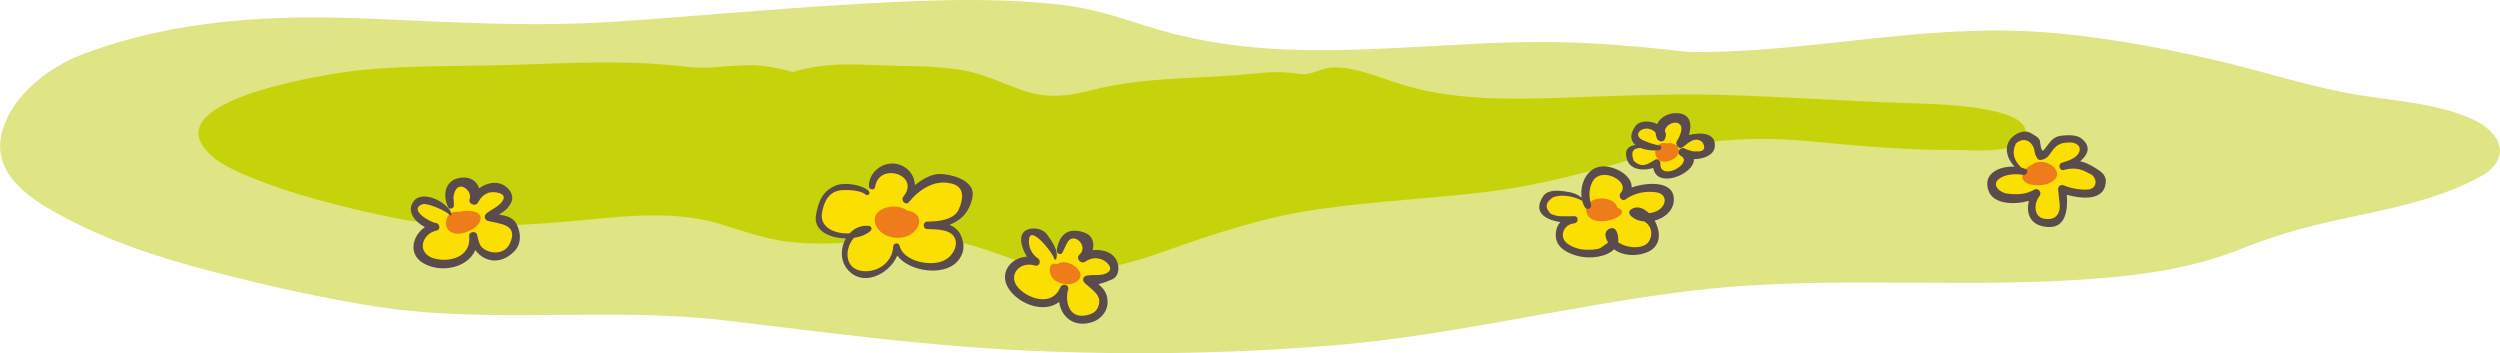 <?xml version="1.0" encoding="UTF-8"?>
<!DOCTYPE svg PUBLIC "-//W3C//DTD SVG 1.1//EN" "http://www.w3.org/Graphics/SVG/1.1/DTD/svg11.dtd">
<!-- Creator: CorelDRAW X8 -->
<svg xmlns="http://www.w3.org/2000/svg" xml:space="preserve" width="271.042mm" height="38.297mm" version="1.1" style="shape-rendering:geometricPrecision; text-rendering:geometricPrecision; image-rendering:optimizeQuality; fill-rule:evenodd; clip-rule:evenodd"
viewBox="0 0 27253 3851"
 xmlns:xlink="http://www.w3.org/1999/xlink">
 <defs>
  <style type="text/css">
   <![CDATA[
    .fil3 {fill:#EF7C1B;fill-rule:nonzero}
    .fil2 {fill:#FBDF00;fill-rule:nonzero}
    .fil0 {fill:#DFE485;fill-rule:nonzero}
    .fil1 {fill:#C7D30A;fill-rule:nonzero}
    .fil4 {fill:#5A4B4D;fill-rule:nonzero}
   ]]>
  </style>
 </defs>
 <g id="Warstwa_x0020_1">
  <path class="fil0" d="M26931 1289c-368,-158 -781,-185 -1173,-246 -565,-87 -1124,-280 -1683,-405 -617,-138 -1241,-251 -1873,-292 -636,-40 -1270,17 -1902,86 -632,68 -1265,144 -1901,134 -548,-64 -1092,-111 -1647,-108 -967,6 -1934,133 -2900,73 -470,-30 -935,-110 -1383,-256 -308,-100 -593,-189 -916,-225 -790,-87 -1596,-43 -2386,4 -823,50 -1644,127 -2466,182 -873,59 -1738,9 -2610,-30 -1086,-49 -2154,-3 -3182,382 -367,137 -761,436 -880,823 -153,498 335,782 708,977 501,262 1032,431 1577,572 593,153 1192,291 1798,384 1257,191 2516,0 3773,147 1080,127 2158,275 3245,328 438,21 878,32 1318,32 686,-1 1372,-28 2055,-83 1347,-109 2652,-450 3992,-605 1561,-180 3134,15 4695,-158 446,-50 851,-134 1268,-302 413,-166 814,-263 1249,-354 444,-92 916,-200 1319,-416 376,-201 243,-499 -95,-644z"/>
  <path class="fil1" d="M20749 1123c-655,-23 -1309,-69 -1964,-88 -610,-17 -1216,13 -1825,33 -562,18 -1147,19 -1689,-150 -237,-74 -478,-184 -731,-183 -128,0 -250,90 -366,72 -149,-24 -300,-26 -449,-10 -619,68 -1231,31 -1839,189 -208,54 -418,83 -629,30 -249,-62 -472,-195 -725,-243 -251,-49 -508,-51 -762,-56 -251,-4 -502,-28 -752,-4 -126,11 -253,32 -373,73 -103,-30 -209,-52 -315,-66 -282,-35 -567,43 -841,9 -641,-79 -1288,-41 -1931,-21 -543,16 -1087,2 -1628,56 -245,24 -2087,285 -1719,828 129,190 396,291 599,372 285,112 580,197 877,273 199,50 400,96 602,137 604,122 1218,96 1828,47 569,-45 1165,-148 1722,18 233,69 461,154 704,190 306,44 617,23 925,2 281,-19 567,-44 848,-12 268,32 518,135 771,223 563,195 1053,97 1601,-100 566,-202 1113,-382 1710,-465 605,-85 1216,-113 1822,-187 598,-72 1156,-233 1732,-400 602,-174 1176,-208 1800,-148 531,52 1048,96 1581,93 159,-1 695,53 746,-167 77,-335 -1135,-338 -1330,-345z"/>
  <path class="fil2" d="M10517 2031c-190,-158 -462,-77 -609,102 63,-112 3,-281 -136,-297 -96,0 -197,15 -248,109 -32,58 -16,108 -71,157 -49,-73 -241,-65 -315,-56 -140,18 -193,173 -212,292 -24,148 174,245 340,246 -69,96 -87,241 -11,323 178,188 517,26 517,-220 41,245 434,244 603,160 96,-48 116,-178 64,-265 -72,-119 -207,-125 -330,-125 110,0 230,-18 319,-89 88,-59 184,-258 89,-337z"/>
  <path class="fil2" d="M17700 2134c175,-150 -145,-314 -282,-258 -90,36 -171,257 -137,328 -108,-79 -313,-164 -424,-53 -198,200 203,244 304,245 -237,-2 -176,283 -4,342 104,35 227,38 329,-4 41,-17 75,-37 95,-70 93,78 315,80 384,35 73,-49 99,-141 67,-221 -6,-15 -46,-63 -91,-105 131,2 291,-85 255,-208 -38,-197 -392,-120 -496,-31z"/>
  <path class="fil2" d="M11802 2811c154,-82 40,-263 -104,-247 -128,14 -139,161 -195,255 31,-102 -155,-323 -268,-289 -142,43 -16,279 59,324 -62,-37 -184,13 -240,44 -132,73 -46,206 27,283 130,137 447,204 520,-36 -61,201 83,420 308,318 74,-33 124,-104 122,-186 11,-119 -117,-153 -178,-228 65,-35 336,24 293,-143 -38,-145 -238,-173 -344,-95z"/>
  <path class="fil2" d="M5329 2364c39,-61 315,-152 178,-275 -101,-91 -264,-35 -328,72 62,-135 -114,-222 -225,-141 -104,76 -40,209 -43,318 -23,-103 -301,-209 -380,-113 -90,110 129,245 217,247 -201,-4 -277,308 -69,375 185,60 543,7 480,-274 42,188 237,317 400,153 66,-68 88,-169 38,-252 -49,-109 -177,-75 -268,-110z"/>
  <path class="fil2" d="M22736 1823c-82,-66 -156,-33 -246,-10 107,-27 362,-221 140,-288 -178,-53 -212,42 -325,140 -100,78 -80,-27 -104,-119 -52,-60 -136,-101 -209,-51 -158,107 -48,306 74,378 -122,-50 -491,45 -322,224 95,101 348,89 455,11 -91,153 -43,376 177,319 147,-37 132,-256 104,-367 118,70 409,99 440,-82 14,-80 -134,-125 -184,-155z"/>
  <path class="fil2" d="M18320 1564c236,-362 -245,-315 -225,-117 -50,-55 -195,-117 -254,-6 -45,86 26,131 107,152 -83,-7 -179,4 -195,77 -38,171 220,172 307,107 -57,284 479,40 346,-85 92,13 244,-37 245,-108 1,-145 -274,-76 -331,-20z"/>
  <path class="fil3" d="M9886 2294c-142,-106 -455,-4 -317,198 66,97 220,124 324,80 149,-62 191,-250 -7,-278z"/>
  <path class="fil3" d="M11526 2881c-115,-43 -96,133 -26,176 71,44 167,62 239,11 136,-97 -112,-272 -213,-187z"/>
  <path class="fil3" d="M5006 2310c-155,-30 -207,194 -56,234 91,24 264,-50 287,-147 25,-110 -172,-109 -231,-87z"/>
  <path class="fil3" d="M17631 2264c-38,-149 -354,-126 -339,27 24,249 555,51 339,-27z"/>
  <path class="fil3" d="M18173 1563c-191,-40 -167,283 53,179 143,-68 61,-205 -53,-179z"/>
  <path class="fil3" d="M22142 1803c-98,37 -146,166 -22,203 77,24 183,19 252,-26 166,-107 -92,-297 -230,-177z"/>
  <path class="fil4" d="M10587 2046c-61,-105 -220,-142 -330,-149 -93,-6 -198,52 -284,122 -2,-87 -49,-169 -141,-213 -167,-79 -364,52 -360,225 1,37 61,48 67,9 41,-280 500,-133 309,103 -34,42 26,103 60,60 118,-144 290,-254 478,-198 137,40 111,177 65,279 -53,118 -235,131 -342,132 -53,1 -53,81 0,81 60,1 116,3 176,15 221,46 140,282 -18,338 -147,53 -421,-6 -462,-172 -9,-39 -66,-29 -68,9 -8,172 -169,290 -342,267 -193,-26 -189,-246 -87,-361 76,-11 143,-38 184,-79 19,-21 4,-49 -22,-52 -85,-8 -157,26 -208,82 -156,10 -331,-62 -301,-228 20,-111 69,-228 208,-242 70,-7 214,0 265,46 25,22 60,-12 37,-36 -69,-72 -268,-100 -356,-63 -148,60 -193,171 -220,324 -30,172 150,252 326,254 -58,101 -64,236 12,331 165,209 461,62 548,-143 134,177 506,226 653,66 81,-88 88,-190 36,-296 -26,-52 -69,-85 -119,-106 49,-19 95,-47 139,-85 68,-59 149,-232 97,-320z"/>
  <path class="fil4" d="M18078 2292c-28,17 -64,28 -102,32 -61,-60 -138,-86 -201,-37 -19,15 -16,48 0,63 40,40 94,60 152,65 16,12 26,20 23,17 57,50 65,125 32,189 -52,105 -253,87 -342,19 9,-71 -18,-191 -103,-142 -54,32 -38,94 -6,146 -38,26 -77,57 -86,61 -53,20 -112,19 -167,17 -67,-3 -143,-28 -196,-70 -89,-72 -38,-206 79,-217 49,-5 51,-79 0,-78 -45,1 -89,2 -134,1 -42,0 -83,-9 -122,-27 -67,-67 -58,-128 29,-182 98,-33 221,-10 314,40 7,25 16,50 30,71 21,36 78,13 67,-28 -23,-83 -27,-162 11,-242 90,-191 425,-11 312,113 -33,35 12,102 54,70 92,-68 218,-93 330,-77 129,18 117,142 26,196zm-290 -249c2,-120 -148,-215 -283,-228 -189,-19 -287,177 -263,340 -49,-40 -101,-58 -185,-69 -73,-10 -187,-20 -235,54 -119,183 35,256 188,282 -32,34 -50,81 -50,142 -1,142 146,207 263,232 109,24 283,10 373,-78 0,0 0,1 1,1 105,82 294,78 402,8 112,-73 100,-214 39,-322 105,-27 198,-103 208,-210 21,-226 -275,-213 -458,-152z"/>
  <path class="fil4" d="M11911 2727c21,-78 0,-162 -94,-193 -175,-60 -271,26 -297,192 -5,35 45,64 62,26 15,-33 33,-65 48,-98 66,-143 245,30 137,122 -43,37 12,107 60,78 66,-41 120,-52 194,-21 36,16 122,85 59,134 -64,49 -165,21 -239,39 -34,8 -44,52 -20,75 79,80 210,138 145,276 -28,61 -103,80 -162,85 -153,11 -196,-161 -160,-285 16,-56 -64,-74 -86,-23 -86,203 -329,132 -446,16 -142,-141 1,-309 171,-255 47,15 71,-52 32,-78 -70,-45 -111,-135 -96,-218 25,-139 267,170 272,220 1,13 19,16 23,3 28,-91 -48,-192 -99,-265 -41,-60 -139,-79 -204,-58 -125,40 -81,194 -17,299 -185,10 -319,194 -184,370 123,160 379,244 536,124 24,169 169,287 370,216 79,-27 151,-108 157,-194 7,-112 -38,-162 -100,-217 2,0 5,0 7,-1 50,-12 98,-30 145,-51 62,-28 74,-100 63,-159 -26,-129 -158,-172 -277,-159z"/>
  <path class="fil4" d="M5439 2339c51,-32 98,-60 133,-132 28,-56 3,-113 -37,-154 -89,-91 -219,-67 -313,-1 -23,-74 -90,-125 -189,-116 -182,17 -213,186 -149,322 15,31 64,15 63,-17 1,-30 -1,-60 -5,-89 29,-224 215,-77 177,18 -19,53 65,87 91,38 28,-53 63,-89 120,-108 41,-14 222,-4 141,101 -48,61 -119,81 -174,131 -25,24 -12,67 20,76 122,33 340,32 241,246 -54,118 -204,123 -296,51 -40,-32 -50,-97 -61,-144 -11,-48 -92,-38 -87,12 25,223 -205,292 -378,246 -203,-55 -141,-271 23,-306 49,-10 34,-80 -11,-83 -50,-3 -305,-144 -143,-204 48,-18 266,75 296,118 8,11 24,4 21,-9 -26,-119 -308,-273 -410,-145 -88,111 9,227 119,286 -136,93 -185,292 -20,391 191,115 486,55 570,-140 100,132 277,162 423,15 81,-82 76,-195 31,-291 -38,-83 -117,-99 -196,-112z"/>
  <path class="fil4" d="M22774 2065c-81,10 -200,-11 -272,-43 -37,-16 -71,10 -65,50 7,42 7,85 14,127 19,131 -40,214 -179,183 -103,-29 -102,-167 -34,-251 21,-39 -22,-87 -62,-63 -86,53 -200,57 -297,42 -95,-14 -195,-121 -41,-186 59,-25 154,-31 218,-17 37,8 65,-48 27,-64 -15,-6 -31,-12 -48,-16 -70,-71 -111,-145 -60,-261 105,-96 197,4 204,81 9,41 9,42 30,78 7,11 21,21 33,19 59,-5 87,-36 120,-85 52,-77 99,-104 187,-105 75,-9 167,40 101,132 -39,47 -115,71 -171,88 -50,16 -29,93 22,79 82,-24 166,-20 243,22 12,6 24,12 35,18 74,25 102,150 -5,172zm84 -224c-69,-44 -124,-72 -181,-83 80,-67 125,-156 21,-243 -56,-48 -148,-43 -215,-37 -117,11 -134,79 -205,160 -25,29 -39,-92 -40,-102 -7,-36 -64,-64 -92,-81 -70,-44 -151,-11 -206,37 -105,93 -64,237 22,325 -163,-8 -352,73 -284,263 53,149 283,154 440,110 -37,150 25,281 221,285 187,4 204,-202 192,-352 144,42 373,66 417,-90 27,-97 -9,-140 -90,-192z"/>
  <path class="fil4" d="M18492 1650c-35,6 -75,-11 -109,-22 -6,-3 -10,-6 -16,-9 -45,-22 -94,35 -55,72 3,2 6,5 9,7 0,0 0,0 0,0 0,0 0,0 1,0 5,4 10,8 16,11 104,82 -247,274 -238,68 1,-28 -36,-53 -60,-34 -60,31 -130,105 -230,10 -35,-94 -10,-140 75,-140 59,24 133,32 199,25 27,-3 39,-47 7,-52 -59,-10 -118,-30 -173,-54 -155,-66 24,-198 129,-88 2,20 6,41 14,62 14,36 68,52 88,12 17,-34 15,-65 0,-93 23,-122 289,-146 131,115 -24,38 25,95 64,65 61,-46 133,-124 214,-56 41,65 23,108 -66,101zm-80 -178c33,-110 23,-230 -126,-238 -97,-6 -185,43 -221,118 -81,-38 -190,-41 -236,22 -68,94 -53,162 -1,206 -57,9 -103,36 -102,96 3,173 167,193 297,156 39,233 452,66 443,-97 103,0 216,-43 227,-131 21,-155 -150,-166 -281,-132z"/>
 </g>
</svg>
